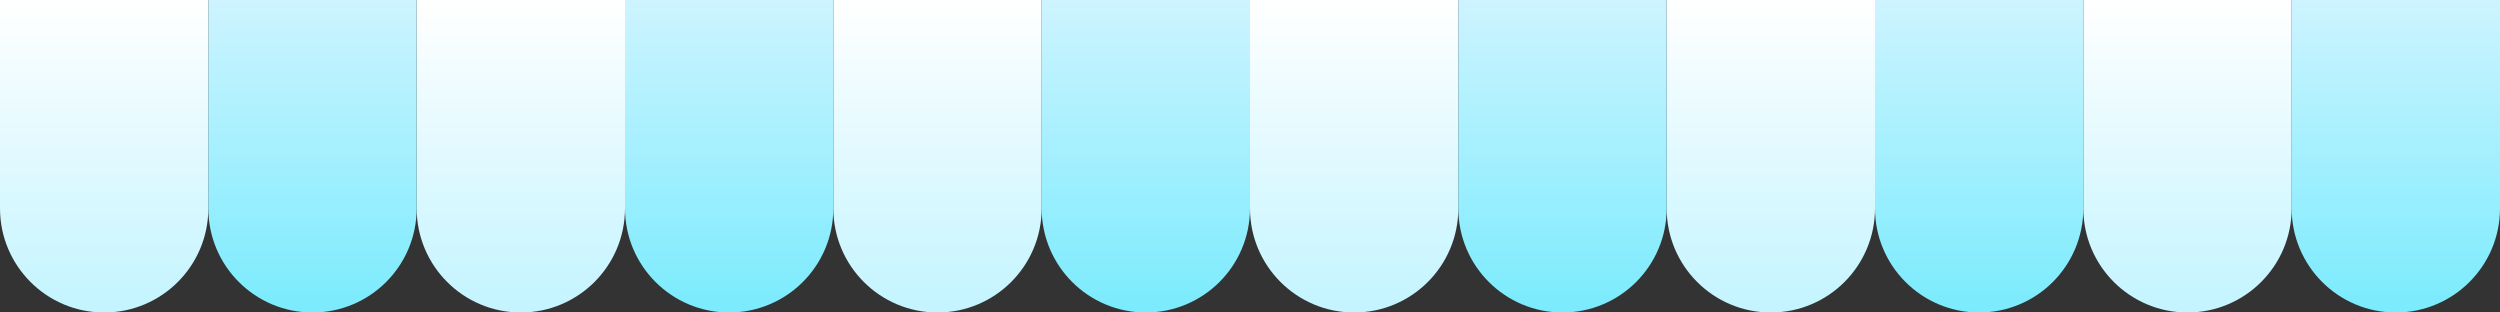 <?xml version="1.0" encoding="UTF-8" standalone="no"?>
<svg width="1200" height="150" viewBox="0 0 1200 150" fill="none" xmlns="http://www.w3.org/2000/svg">
<rect x="0" y="0" width="1200" height="150" fill="#333333" stroke="none"/>
<path d="M0 0H100V100C100 127.614 77.614 150 50 150V150C22.386 150 0 127.614 0 100V0Z" fill="url(#paint0_linear_560_19)"/>
<path d="M200 0H300V100C300 127.614 277.614 150 250 150V150C222.386 150 200 127.614 200 100V0Z" fill="url(#paint1_linear_560_19)"/>
<path d="M400 0H500V100C500 127.614 477.614 150 450 150V150C422.386 150 400 127.614 400 100V0Z" fill="url(#paint2_linear_560_19)"/>
<path d="M600 0H700V100C700 127.614 677.614 150 650 150V150C622.386 150 600 127.614 600 100V0Z" fill="url(#paint3_linear_560_19)"/>
<path d="M800 0H900V100C900 127.614 877.614 150 850 150V150C822.386 150 800 127.614 800 100V0Z" fill="url(#paint4_linear_560_19)"/>
<path d="M1000 0H1100V100C1100 127.614 1077.61 150 1050 150V150C1022.39 150 1000 127.614 1000 100V0Z" fill="url(#paint5_linear_560_19)"/>
<path d="M100 0H200V100C200 127.614 177.614 150 150 150V150C122.386 150 100 127.614 100 100V0Z" fill="url(#paint6_linear_560_19)"/>
<path d="M300 0H400V100C400 127.614 377.614 150 350 150V150C322.386 150 300 127.614 300 100V0Z" fill="url(#paint7_linear_560_19)"/>
<path d="M500 0H600V100C600 127.614 577.614 150 550 150V150C522.386 150 500 127.614 500 100V0Z" fill="url(#paint8_linear_560_19)"/>
<path d="M700 0H800V100C800 127.614 777.614 150 750 150V150C722.386 150 700 127.614 700 100V0Z" fill="url(#paint9_linear_560_19)"/>
<path d="M900 0H1000V100C1000 127.614 977.614 150 950 150V150C922.386 150 900 127.614 900 100V0Z" fill="url(#paint10_linear_560_19)"/>
<path d="M1100 0H1200V100C1200 127.614 1177.61 150 1150 150V150C1122.39 150 1100 127.614 1100 100V0Z" fill="url(#paint11_linear_560_19)"/>
<defs>
<linearGradient id="paint0_linear_560_19" x1="50" y1="0" x2="50" y2="150" gradientUnits="userSpaceOnUse">
<stop stop-color="white"/>
<stop offset="1" stop-color="#C3F4FF"/>
</linearGradient>
<linearGradient id="paint1_linear_560_19" x1="250" y1="0" x2="250" y2="150" gradientUnits="userSpaceOnUse">
<stop stop-color="white"/>
<stop offset="1" stop-color="#C3F4FF"/>
</linearGradient>
<linearGradient id="paint2_linear_560_19" x1="450" y1="0" x2="450" y2="150" gradientUnits="userSpaceOnUse">
<stop stop-color="white"/>
<stop offset="1" stop-color="#C3F4FF"/>
</linearGradient>
<linearGradient id="paint3_linear_560_19" x1="650" y1="0" x2="650" y2="150" gradientUnits="userSpaceOnUse">
<stop stop-color="white"/>
<stop offset="1" stop-color="#C3F4FF"/>
</linearGradient>
<linearGradient id="paint4_linear_560_19" x1="850" y1="0" x2="850" y2="150" gradientUnits="userSpaceOnUse">
<stop stop-color="white"/>
<stop offset="1" stop-color="#C3F4FF"/>
</linearGradient>
<linearGradient id="paint5_linear_560_19" x1="1050" y1="0" x2="1050" y2="150" gradientUnits="userSpaceOnUse">
<stop stop-color="white"/>
<stop offset="1" stop-color="#C3F4FF"/>
</linearGradient>
<linearGradient id="paint6_linear_560_19" x1="150" y1="0" x2="150" y2="150" gradientUnits="userSpaceOnUse">
<stop stop-color="#CDF4FF"/>
<stop offset="1" stop-color="#7AEBFD"/>
</linearGradient>
<linearGradient id="paint7_linear_560_19" x1="350" y1="0" x2="350" y2="150" gradientUnits="userSpaceOnUse">
<stop stop-color="#CDF4FF"/>
<stop offset="1" stop-color="#7AEBFD"/>
</linearGradient>
<linearGradient id="paint8_linear_560_19" x1="550" y1="0" x2="550" y2="150" gradientUnits="userSpaceOnUse">
<stop stop-color="#CDF4FF"/>
<stop offset="1" stop-color="#7AEBFD"/>
</linearGradient>
<linearGradient id="paint9_linear_560_19" x1="750" y1="0" x2="750" y2="150" gradientUnits="userSpaceOnUse">
<stop stop-color="#CDF4FF"/>
<stop offset="1" stop-color="#7AEBFD"/>
</linearGradient>
<linearGradient id="paint10_linear_560_19" x1="950" y1="0" x2="950" y2="150" gradientUnits="userSpaceOnUse">
<stop stop-color="#CDF4FF"/>
<stop offset="1" stop-color="#7AEBFD"/>
</linearGradient>
<linearGradient id="paint11_linear_560_19" x1="1150" y1="0" x2="1150" y2="150" gradientUnits="userSpaceOnUse">
<stop stop-color="#CDF4FF"/>
<stop offset="1" stop-color="#7AEBFD"/>
</linearGradient>
</defs>
</svg>
